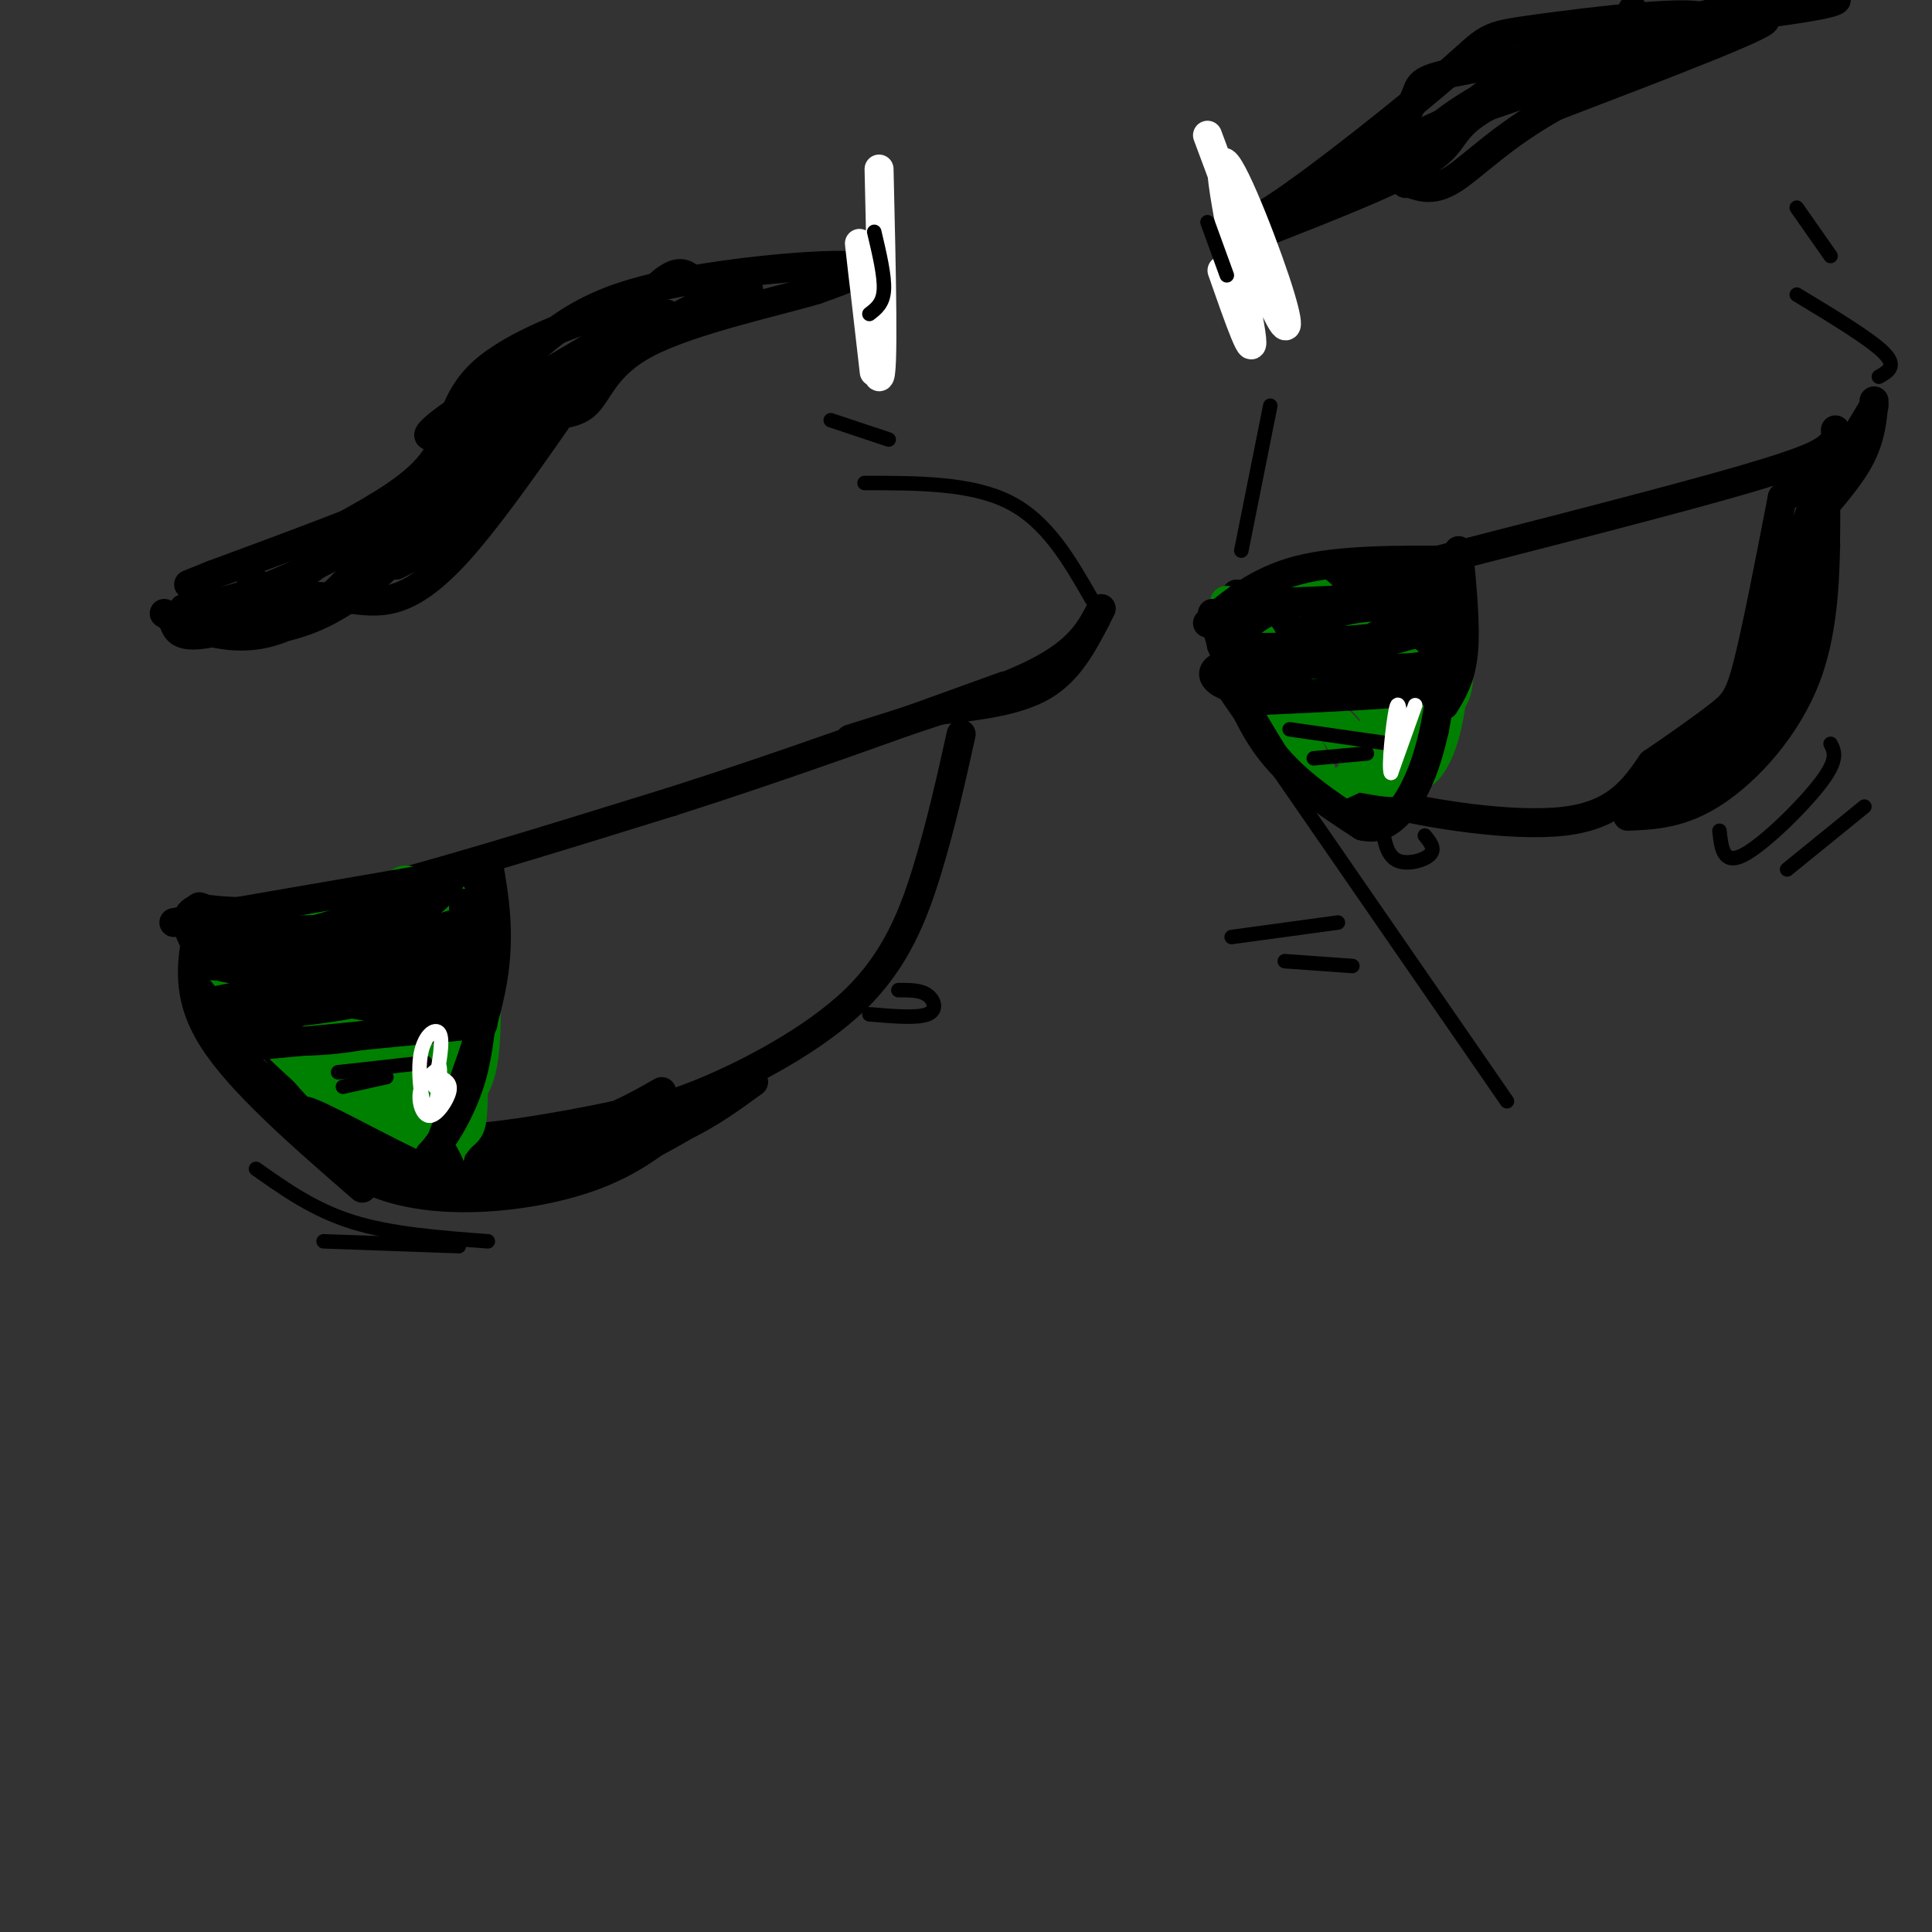 <svg viewBox='0 0 400 400' version='1.1' xmlns='http://www.w3.org/2000/svg' xmlns:xlink='http://www.w3.org/1999/xlink'><rect x="0" y="0" width="400" height="400" fill="#333333" stroke="none"/><g fill='none' stroke='rgb(0,0,0)' stroke-width='6' stroke-linecap='round' stroke-linejoin='round'><path d='M41,188c6.333,0.833 12.667,1.667 29,-2c16.333,-3.667 42.667,-11.833 69,-20'/><path d='M139,166c23.000,-7.333 46.000,-15.667 69,-24'/><path d='M199,152c-2.071,9.315 -4.143,18.631 -7,28c-2.857,9.369 -6.500,18.792 -15,27c-8.500,8.208 -21.857,15.202 -31,19c-9.143,3.798 -14.071,4.399 -19,5'/><path d='M127,231c-10.714,2.250 -28.000,5.375 -39,5c-11.000,-0.375 -15.714,-4.250 -22,-12c-6.286,-7.750 -14.143,-19.375 -22,-31'/><path d='M44,193c-4.000,-6.000 -3.000,-5.500 -2,-5'/><path d='M41,188c-2.095,1.030 -4.190,2.060 1,10c5.190,7.940 17.667,22.792 24,30c6.333,7.208 6.524,6.774 11,7c4.476,0.226 13.238,1.113 22,2'/><path d='M99,237c9.556,0.711 22.444,1.489 29,1c6.556,-0.489 6.778,-2.244 7,-4'/><path d='M139,234c-5.387,4.071 -10.774,8.143 -21,11c-10.226,2.857 -25.292,4.500 -37,1c-11.708,-3.500 -20.060,-12.143 -26,-20c-5.940,-7.857 -9.470,-14.929 -13,-22'/><path d='M42,204c-1.941,-1.490 -0.293,5.786 7,14c7.293,8.214 20.233,17.365 30,22c9.767,4.635 16.362,4.753 24,4c7.638,-0.753 16.319,-2.376 25,-4'/><path d='M128,240c8.833,-3.333 18.417,-9.667 28,-16'/><path d='M156,224c-5.800,4.267 -11.600,8.533 -21,12c-9.400,3.467 -22.400,6.133 -33,7c-10.600,0.867 -18.800,-0.067 -27,-1'/><path d='M75,240c14.833,-1.333 29.667,-2.667 40,-5c10.333,-2.333 16.167,-5.667 22,-9'/><path d='M146,228c-9.667,3.667 -19.333,7.333 -27,9c-7.667,1.667 -13.333,1.333 -19,1'/><path d='M380,89c0.089,1.222 0.178,2.444 -2,4c-2.178,1.556 -6.622,3.444 -23,8c-16.378,4.556 -44.689,11.778 -73,19'/><path d='M282,120c-16.500,3.667 -21.250,3.333 -26,3'/><path d='M254,128c3.470,8.440 6.941,16.880 10,22c3.059,5.120 5.707,6.919 8,9c2.293,2.081 4.233,4.445 14,7c9.767,2.555 27.362,5.301 38,4c10.638,-1.301 14.319,-6.651 18,-12'/><path d='M342,158c5.679,-3.869 10.875,-7.542 14,-10c3.125,-2.458 4.179,-3.702 6,-11c1.821,-7.298 4.411,-20.649 7,-34'/><path d='M369,103c3.417,-1.417 6.833,-2.833 10,-6c3.167,-3.167 6.083,-8.083 9,-13'/><path d='M388,83c-0.333,3.833 -0.667,7.667 -3,12c-2.333,4.333 -6.667,9.167 -11,14'/><path d='M337,169c5.578,-0.244 11.156,-0.489 18,-5c6.844,-4.511 14.956,-13.289 19,-24c4.044,-10.711 4.022,-23.356 4,-36'/><path d='M377,100c-8.422,22.822 -16.844,45.644 -20,55c-3.156,9.356 -1.044,5.244 -4,5c-2.956,-0.244 -10.978,3.378 -19,7'/><path d='M334,167c6.778,-1.156 13.556,-2.311 20,-10c6.444,-7.689 12.556,-21.911 15,-29c2.444,-7.089 1.222,-7.044 0,-7'/><path d='M372,121c2.000,4.833 4.000,9.667 0,16c-4.000,6.333 -14.000,14.167 -24,22'/><path d='M352,159c2.833,2.333 5.667,4.667 10,-3c4.333,-7.667 10.167,-25.333 16,-43'/><path d='M176,153c15.167,-4.750 30.333,-9.500 39,-14c8.667,-4.500 10.833,-8.750 13,-13'/><path d='M227,128c-2.833,5.417 -5.667,10.833 -11,14c-5.333,3.167 -13.167,4.083 -21,5'/></g>
<g fill='none' stroke='rgb(0,128,0)' stroke-width='6' stroke-linecap='round' stroke-linejoin='round'><path d='M94,183c1.800,-1.267 3.600,-2.533 5,5c1.400,7.533 2.400,23.867 1,32c-1.400,8.133 -5.200,8.067 -9,8'/><path d='M89,233c4.167,-4.583 8.333,-9.167 9,-17c0.667,-7.833 -2.167,-18.917 -5,-30'/><path d='M93,186c-0.235,-6.381 1.676,-7.332 3,2c1.324,9.332 2.059,28.948 2,38c-0.059,9.052 -0.913,7.540 -3,10c-2.087,2.460 -5.408,8.893 -9,5c-3.592,-3.893 -7.455,-18.112 -12,-27c-4.545,-8.888 -9.773,-12.444 -15,-16'/><path d='M59,198c-2.429,-4.298 -1.000,-7.042 -4,-8c-3.000,-0.958 -10.429,-0.131 -7,1c3.429,1.131 17.714,2.565 32,4'/><path d='M80,195c7.000,0.000 8.500,-2.000 10,-4'/><path d='M91,188c0.256,10.821 0.512,21.643 -1,33c-1.512,11.357 -4.792,23.250 -5,14c-0.208,-9.250 2.655,-39.643 4,-45c1.345,-5.357 1.173,14.321 1,34'/><path d='M90,224c0.444,-4.556 1.056,-32.947 2,-34c0.944,-1.053 2.222,25.233 2,39c-0.222,13.767 -1.944,15.014 -3,3c-1.056,-12.014 -1.444,-37.290 -4,-46c-2.556,-8.710 -7.278,-0.855 -12,7'/><path d='M75,193c-5.262,1.631 -12.417,2.208 -6,1c6.417,-1.208 26.405,-4.202 26,-5c-0.405,-0.798 -21.202,0.601 -42,2'/><path d='M53,191c1.714,0.541 26.998,0.895 35,2c8.002,1.105 -1.280,2.963 -7,4c-5.720,1.037 -7.878,1.253 -9,1c-1.122,-0.253 -1.208,-0.975 0,-3c1.208,-2.025 3.710,-5.353 6,4c2.290,9.353 4.369,31.387 4,33c-0.369,1.613 -3.184,-17.193 -6,-36'/><path d='M76,196c-0.093,-6.069 2.676,-3.241 4,4c1.324,7.241 1.203,18.896 1,25c-0.203,6.104 -0.487,6.657 -5,-3c-4.513,-9.657 -13.253,-29.523 -12,-26c1.253,3.523 12.501,30.435 11,35c-1.501,4.565 -15.750,-13.218 -30,-31'/><path d='M45,200c-2.037,-4.144 7.872,0.996 16,6c8.128,5.004 14.477,9.873 17,13c2.523,3.127 1.220,4.512 -7,-2c-8.220,-6.512 -23.358,-20.921 -21,-21c2.358,-0.079 22.212,14.171 29,21c6.788,6.829 0.511,6.237 -5,2c-5.511,-4.237 -10.255,-12.118 -15,-20'/><path d='M59,199c-2.769,-3.959 -2.190,-3.858 -1,-4c1.190,-0.142 2.993,-0.529 6,0c3.007,0.529 7.218,1.973 14,5c6.782,3.027 16.135,7.637 13,8c-3.135,0.363 -18.757,-3.522 -20,-4c-1.243,-0.478 11.894,2.449 18,5c6.106,2.551 5.182,4.725 0,5c-5.182,0.275 -14.624,-1.350 -20,-4c-5.376,-2.650 -6.688,-6.325 -8,-10'/><path d='M61,200c-0.963,-2.556 0.630,-3.945 4,2c3.370,5.945 8.518,19.223 11,26c2.482,6.777 2.298,7.054 -4,0c-6.298,-7.054 -18.709,-21.437 -16,-19c2.709,2.437 20.537,21.695 20,23c-0.537,1.305 -19.439,-15.341 -25,-22c-5.561,-6.659 2.220,-3.329 10,0'/><path d='M61,210c3.089,0.658 5.811,2.303 11,1c5.189,-1.303 12.844,-5.556 11,-8c-1.844,-2.444 -13.189,-3.081 -18,-4c-4.811,-0.919 -3.089,-2.120 3,-1c6.089,1.120 16.544,4.560 27,8'/><path d='M300,118c0.933,7.622 1.867,15.244 2,20c0.133,4.756 -0.533,6.644 -3,9c-2.467,2.356 -6.733,5.178 -11,8'/><path d='M288,155c-4.600,3.111 -10.600,6.889 -12,8c-1.400,1.111 1.800,-0.444 5,-2'/><path d='M281,161c3.571,0.452 10.000,2.583 14,-1c4.000,-3.583 5.571,-12.881 6,-20c0.429,-7.119 -0.286,-12.060 -1,-17'/><path d='M296,123c0.000,0.000 -37.000,3.000 -37,3'/><path d='M257,126c-2.841,-2.002 -5.681,-4.003 -1,5c4.681,9.003 16.884,29.011 18,30c1.116,0.989 -8.853,-17.041 -13,-26c-4.147,-8.959 -2.470,-8.845 1,-5c3.470,3.845 8.735,11.423 14,19'/><path d='M276,149c4.663,7.117 9.321,15.411 6,11c-3.321,-4.411 -14.619,-21.525 -19,-29c-4.381,-7.475 -1.844,-5.311 3,-1c4.844,4.311 11.995,10.771 16,15c4.005,4.229 4.864,6.229 5,8c0.136,1.771 -0.450,3.314 -3,2c-2.550,-1.314 -7.065,-5.486 -10,-10c-2.935,-4.514 -4.290,-9.369 -5,-12c-0.710,-2.631 -0.774,-3.037 0,-3c0.774,0.037 2.387,0.519 4,1'/><path d='M273,131c3.002,2.647 8.508,8.764 11,13c2.492,4.236 1.969,6.592 1,8c-0.969,1.408 -2.385,1.867 -5,0c-2.615,-1.867 -6.428,-6.060 -9,-12c-2.572,-5.940 -3.902,-13.628 -3,-17c0.902,-3.372 4.036,-2.430 9,4c4.964,6.430 11.760,18.346 12,18c0.240,-0.346 -6.074,-12.956 -7,-17c-0.926,-4.044 3.537,0.478 8,5'/><path d='M290,133c2.481,5.348 4.682,16.219 4,16c-0.682,-0.219 -4.247,-11.527 -4,-16c0.247,-4.473 4.307,-2.110 6,1c1.693,3.110 1.021,6.968 0,10c-1.021,3.032 -2.390,5.239 -3,1c-0.610,-4.239 -0.460,-14.926 0,-16c0.460,-1.074 1.230,7.463 2,16'/><path d='M295,145c0.450,3.192 0.576,3.172 0,3c-0.576,-0.172 -1.855,-0.495 -3,-2c-1.145,-1.505 -2.158,-4.190 -2,-9c0.158,-4.810 1.486,-11.743 3,-10c1.514,1.743 3.215,12.162 0,18c-3.215,5.838 -11.347,7.097 -12,8c-0.653,0.903 6.174,1.452 13,2'/><path d='M294,155c-0.885,1.120 -9.598,2.919 -10,3c-0.402,0.081 7.507,-1.555 11,-2c3.493,-0.445 2.569,0.301 2,-4c-0.569,-4.301 -0.785,-13.651 -1,-23'/><path d='M296,129c0.439,-1.010 2.035,7.967 0,13c-2.035,5.033 -7.702,6.124 -10,4c-2.298,-2.124 -1.228,-7.464 -1,-6c0.228,1.464 -0.386,9.732 -1,18'/><path d='M284,158c-0.500,2.167 -1.250,-1.417 -2,-5'/></g>
<g fill='none' stroke='rgb(0,0,0)' stroke-width='6' stroke-linecap='round' stroke-linejoin='round'><path d='M256,125c13.333,-0.417 26.667,-0.833 34,-2c7.333,-1.167 8.667,-3.083 10,-5'/><path d='M300,118c2.000,-1.167 2.000,-1.583 2,-2'/><path d='M301,116c-11.750,-0.083 -23.500,-0.167 -32,2c-8.500,2.167 -13.750,6.583 -19,11'/><path d='M251,127c2.917,9.833 5.833,19.667 11,27c5.167,7.333 12.583,12.167 20,17'/><path d='M282,171c5.378,1.400 8.822,-3.600 11,-8c2.178,-4.400 3.089,-8.200 4,-12'/><path d='M297,151c1.500,-7.833 3.250,-21.417 5,-35'/><path d='M302,114c0.750,7.833 1.500,15.667 1,21c-0.500,5.333 -2.250,8.167 -4,11'/><path d='M300,142c0.000,0.000 -36.000,2.000 -36,2'/><path d='M262,145c13.022,-0.600 26.044,-1.200 33,-2c6.956,-0.800 7.844,-1.800 2,-3c-5.844,-1.200 -18.422,-2.600 -31,-4'/><path d='M266,136c3.416,-1.905 27.456,-4.667 30,-5c2.544,-0.333 -16.410,1.761 -24,2c-7.590,0.239 -3.818,-1.379 -1,-3c2.818,-1.621 4.682,-3.244 10,-4c5.318,-0.756 14.091,-0.645 17,0c2.909,0.645 -0.045,1.822 -3,3'/><path d='M295,129c-1.088,1.299 -2.308,3.046 -10,4c-7.692,0.954 -21.854,1.115 -28,1c-6.146,-0.115 -4.274,-0.506 -2,-2c2.274,-1.494 4.950,-4.091 7,-5c2.050,-0.909 3.475,-0.129 5,3c1.525,3.129 3.150,8.608 1,11c-2.150,2.392 -8.075,1.696 -14,1'/><path d='M254,142c-3.455,-1.169 -5.091,-4.592 4,-5c9.091,-0.408 28.909,2.198 36,1c7.091,-1.198 1.455,-6.199 -2,-8c-3.455,-1.801 -4.727,-0.400 -6,1'/><path d='M286,131c-2.667,1.333 -6.333,4.167 -10,7'/><path d='M101,178c1.333,7.583 2.667,15.167 1,25c-1.667,9.833 -6.333,21.917 -11,34'/><path d='M91,237c-1.833,5.667 -0.917,2.833 0,0'/><path d='M92,239c1.625,3.036 3.250,6.071 -4,3c-7.250,-3.071 -23.375,-12.250 -25,-12c-1.625,0.250 11.250,9.929 18,13c6.750,3.071 7.375,-0.464 8,-4'/><path d='M89,239c2.896,-3.033 6.137,-8.617 8,-14c1.863,-5.383 2.348,-10.565 3,-17c0.652,-6.435 1.472,-14.124 1,-19c-0.472,-4.876 -2.236,-6.938 -4,-9'/><path d='M97,180c-6.143,1.286 -19.500,9.000 -30,12c-10.500,3.000 -18.143,1.286 -22,0c-3.857,-1.286 -3.929,-2.143 -4,-3'/><path d='M41,189c-1.167,-0.167 -2.083,0.917 -3,2'/><path d='M36,191c0.000,0.000 58.000,-10.000 58,-10'/><path d='M94,181c-1.156,1.978 -2.311,3.956 -5,6c-2.689,2.044 -6.911,4.156 -15,5c-8.089,0.844 -20.044,0.422 -32,0'/><path d='M41,192c-1.333,7.000 -2.667,14.000 3,23c5.667,9.000 18.333,20.000 31,31'/><path d='M100,212c0.000,0.000 -52.000,5.000 -52,5'/><path d='M47,215c7.887,0.524 15.774,1.048 24,0c8.226,-1.048 16.792,-3.667 21,-5c4.208,-1.333 4.060,-1.381 4,-5c-0.060,-3.619 -0.030,-10.810 0,-18'/><path d='M96,187c0.092,1.455 0.321,14.092 -2,19c-2.321,4.908 -7.194,2.086 -12,0c-4.806,-2.086 -9.546,-3.435 -5,-7c4.546,-3.565 18.378,-9.344 22,-8c3.622,1.344 -2.965,9.813 -7,14c-4.035,4.187 -5.517,4.094 -7,4'/><path d='M85,209c-4.000,0.333 -10.500,-0.833 -17,-2'/><path d='M82,202c6.512,-1.108 13.024,-2.217 12,-1c-1.024,1.217 -9.584,4.759 -22,7c-12.416,2.241 -28.689,3.180 -24,1c4.689,-2.180 30.340,-7.480 39,-9c8.660,-1.520 0.330,0.740 -8,3'/><path d='M79,203c-12.750,2.119 -40.625,5.917 -38,5c2.625,-0.917 35.750,-6.548 42,-9c6.250,-2.452 -14.375,-1.726 -35,-1'/><path d='M48,198c-7.721,-0.582 -9.523,-1.537 3,-3c12.523,-1.463 39.372,-3.432 44,-2c4.628,1.432 -12.963,6.266 -25,8c-12.037,1.734 -18.518,0.367 -25,-1'/><path d='M45,200c-4.167,-0.167 -2.083,-0.083 0,0'/><path d='M45,198c0.000,0.000 16.000,12.000 16,12'/><path d='M34,127c2.265,1.413 4.531,2.826 10,4c5.469,1.174 14.142,2.107 25,-8c10.858,-10.107 23.900,-31.256 35,-44c11.100,-12.744 20.258,-17.085 34,-20c13.742,-2.915 32.069,-4.404 38,-4c5.931,0.404 -0.535,2.702 -7,5'/><path d='M169,60c-8.385,2.496 -25.846,6.235 -35,11c-9.154,4.765 -10.000,10.556 -13,13c-3.000,2.444 -8.154,1.543 -11,3c-2.846,1.457 -3.385,5.274 -14,11c-10.615,5.726 -31.308,13.363 -52,21'/><path d='M44,119c-8.667,3.500 -4.333,1.750 0,0'/><path d='M38,128c9.220,1.030 18.440,2.060 28,-2c9.560,-4.060 19.458,-13.208 26,-21c6.542,-7.792 9.726,-14.226 18,-21c8.274,-6.774 21.637,-13.887 35,-21'/><path d='M145,63c7.500,-4.000 8.750,-3.500 10,-3'/><path d='M144,65c-9.156,2.000 -18.311,4.000 -30,15c-11.689,11.000 -25.911,31.000 -38,41c-12.089,10.000 -22.044,10.000 -32,10'/><path d='M44,131c-6.667,1.333 -7.333,-0.333 -8,-2'/><path d='M38,126c5.583,-0.833 11.167,-1.667 21,-6c9.833,-4.333 23.917,-12.167 38,-20'/><path d='M82,103c-8.000,7.083 -16.000,14.167 -21,17c-5.000,2.833 -7.000,1.417 -9,0'/><path d='M51,123c7.268,0.131 14.536,0.262 21,1c6.464,0.738 12.125,2.083 23,-10c10.875,-12.083 26.964,-37.595 36,-49c9.036,-11.405 11.018,-8.702 13,-6'/><path d='M144,59c3.000,-1.167 4.000,-1.083 5,-1'/><path d='M138,65c-6.750,2.917 -13.500,5.833 -22,14c-8.500,8.167 -18.750,21.583 -29,35'/><path d='M82,117c6.315,-3.155 12.631,-6.310 18,-13c5.369,-6.690 9.792,-16.917 15,-24c5.208,-7.083 11.202,-11.024 13,-13c1.798,-1.976 -0.601,-1.988 -3,-2'/><path d='M125,65c-5.750,1.500 -18.625,6.250 -25,12c-6.375,5.750 -6.250,12.500 -10,18c-3.750,5.500 -11.375,9.750 -19,14'/><path d='M84,108c5.250,-6.417 10.500,-12.833 18,-19c7.500,-6.167 17.250,-12.083 27,-18'/><path d='M129,68c-17.267,10.178 -34.533,20.356 -39,22c-4.467,1.644 3.867,-5.244 12,-9c8.133,-3.756 16.067,-4.378 24,-5'/><path d='M256,43c-0.501,2.943 -1.002,5.885 8,0c9.002,-5.885 27.506,-20.598 36,-28c8.494,-7.402 6.979,-7.493 18,-9c11.021,-1.507 34.577,-4.431 35,-2c0.423,2.431 -22.289,10.215 -45,18'/><path d='M308,22c-8.156,4.578 -6.044,7.022 -12,11c-5.956,3.978 -19.978,9.489 -34,15'/><path d='M261,48c12.022,-8.578 24.044,-17.156 46,-26c21.956,-8.844 53.844,-17.956 58,-18c4.156,-0.044 -19.422,8.978 -43,18'/><path d='M322,22c-10.956,6.089 -16.844,12.311 -21,15c-4.156,2.689 -6.578,1.844 -9,1'/><path d='M291,38c0.737,-3.415 1.474,-6.830 6,-11c4.526,-4.170 12.840,-9.094 25,-14c12.160,-4.906 28.164,-9.792 41,-12c12.836,-2.208 22.502,-1.736 14,0c-8.502,1.736 -35.174,4.737 -47,6c-11.826,1.263 -8.808,0.790 -12,4c-3.192,3.210 -12.596,10.105 -22,17'/><path d='M296,28c-4.500,3.167 -4.750,2.583 -5,2'/><path d='M287,31c2.482,-4.220 4.964,-8.440 6,-11c1.036,-2.560 0.625,-3.458 8,-5c7.375,-1.542 22.536,-3.726 30,-6c7.464,-2.274 7.232,-4.637 7,-7'/></g>
<g fill='none' stroke='rgb(255,255,255)' stroke-width='6' stroke-linecap='round' stroke-linejoin='round'><path d='M182,35c0.511,21.733 1.022,43.467 0,43c-1.022,-0.467 -3.578,-23.133 -4,-27c-0.422,-3.867 1.289,11.067 3,26'/><path d='M250,28c5.526,14.868 11.053,29.735 14,36c2.947,6.265 3.316,3.927 0,-6c-3.316,-9.927 -10.316,-27.442 -11,-24c-0.684,3.442 4.947,27.841 6,35c1.053,7.159 -2.474,-2.920 -6,-13'/></g>
<g fill='none' stroke='rgb(0,0,0)' stroke-width='3' stroke-linecap='round' stroke-linejoin='round'><path d='M181,48c1.083,4.583 2.167,9.167 2,12c-0.167,2.833 -1.583,3.917 -3,5'/><path d='M250,46c0.000,0.000 4.000,11.000 4,11'/><path d='M226,124c-4.583,-8.000 -9.167,-16.000 -17,-20c-7.833,-4.000 -18.917,-4.000 -30,-4'/><path d='M184,91c0.000,0.000 -12.000,-4.000 -12,-4'/><path d='M257,114c0.000,0.000 6.000,-30.000 6,-30'/><path d='M389,78c1.917,-1.083 3.833,-2.167 1,-5c-2.833,-2.833 -10.417,-7.417 -18,-12'/><path d='M379,53c0.000,0.000 -7.000,-10.000 -7,-10'/><path d='M186,205c2.267,-0.022 4.533,-0.044 6,1c1.467,1.044 2.133,3.156 0,4c-2.133,0.844 -7.067,0.422 -12,0'/><path d='M295,173c1.133,1.400 2.267,2.800 1,4c-1.267,1.200 -4.933,2.200 -7,1c-2.067,-1.200 -2.533,-4.600 -3,-8'/><path d='M254,144c0.000,0.000 58.000,84.000 58,84'/><path d='M277,191c0.000,0.000 -22.000,3.000 -22,3'/><path d='M280,200c0.000,0.000 -14.000,-1.000 -14,-1'/><path d='M53,242c6.000,4.250 12.000,8.500 20,11c8.000,2.500 18.000,3.250 28,4'/><path d='M67,257c0.000,0.000 28.000,1.000 28,1'/><path d='M356,172c0.378,3.600 0.756,7.200 5,5c4.244,-2.200 12.356,-10.200 16,-15c3.644,-4.800 2.822,-6.400 2,-8'/><path d='M370,180c0.000,0.000 16.000,-13.000 16,-13'/><path d='M70,222c0.000,0.000 18.000,-2.000 18,-2'/><path d='M80,223c0.000,0.000 -9.000,2.000 -9,2'/><path d='M267,151c0.000,0.000 21.000,3.000 21,3'/><path d='M272,157c0.000,0.000 11.000,-1.000 11,-1'/></g>
<g fill='none' stroke='rgb(255,255,255)' stroke-width='3' stroke-linecap='round' stroke-linejoin='round'><path d='M91,223c1.214,0.583 2.429,1.167 2,3c-0.429,1.833 -2.500,4.917 -4,5c-1.500,0.083 -2.429,-2.833 -2,-5c0.429,-2.167 2.214,-3.583 4,-5'/><path d='M91,221c0.354,2.104 -0.761,9.863 -2,10c-1.239,0.137 -2.603,-7.348 -2,-12c0.603,-4.652 3.172,-6.472 4,-5c0.828,1.472 -0.086,6.236 -1,11'/><path d='M293,146c0.000,0.000 -5.000,14.000 -5,14'/><path d='M288,160c-0.600,-0.889 0.400,-10.111 1,-13c0.600,-2.889 0.800,0.556 1,4'/></g>
</svg>